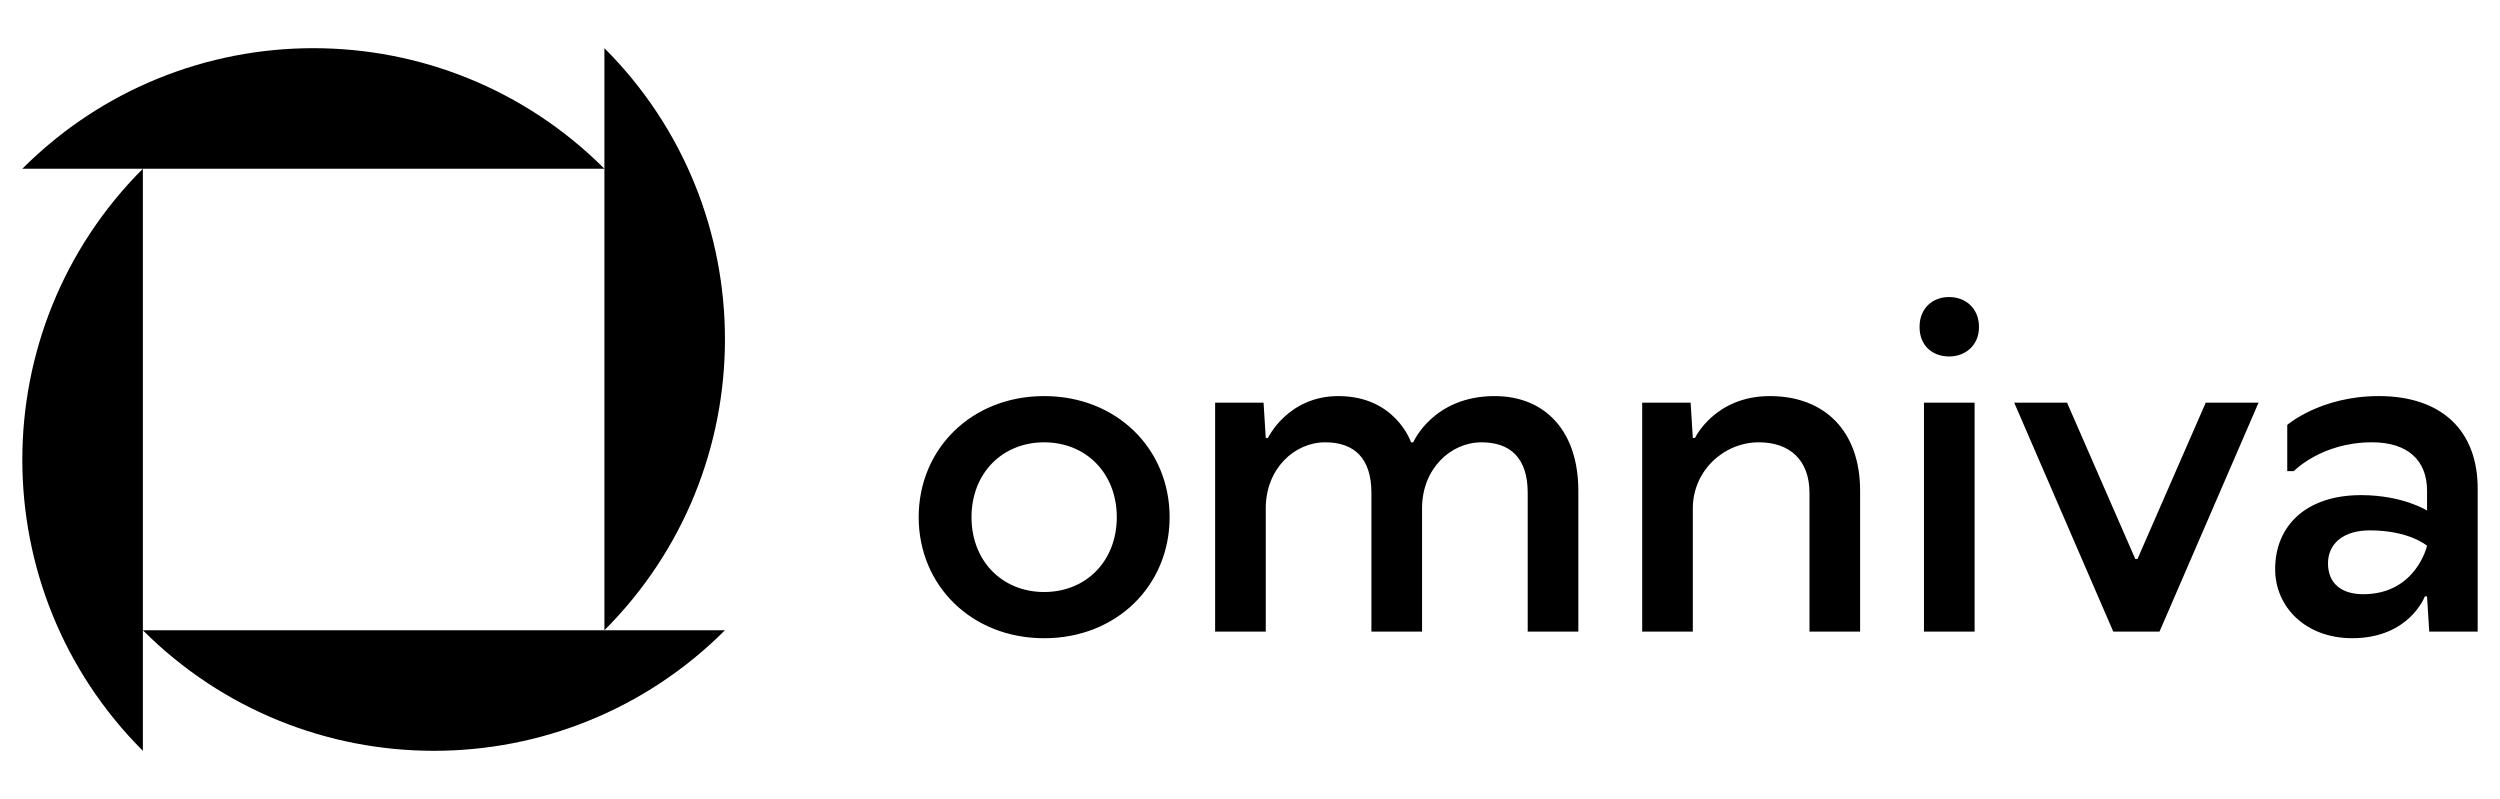 <svg viewBox="0 0 1831.35 585.3" version="1.1" xmlns="http://www.w3.org/2000/svg" id="Layer_1">
  
  <path d="M104.66,123.6c-117.75,117.75-117.75,308.65,0,426.4v-88.31c117.75,117.75,308.65,117.75,426.4,0H104.66V123.6ZM442.75,35.29v426.4c117.75-117.75,117.75-308.65,0-426.4h0ZM16.35,123.6h426.4C325,5.86,134.1,5.86,16.35,123.6ZM764.88,290.15c-53.21,0-91.91,38.7-91.91,88.69s38.7,88.69,91.91,88.69,91.91-38.7,91.91-88.69c0-49.99-38.7-88.69-91.91-88.69h0ZM764.88,433.67c-30.64,0-53.21-22.58-53.21-54.82s22.58-54.83,53.21-54.83,53.21,22.57,53.21,54.83c0,32.25-22.57,54.82-53.21,54.82h0ZM1565.8,409.48h-1.61l-49.99-114.49h-38.7l72.56,167.7h33.86l72.56-167.7h-38.7l-49.99,114.49ZM1742.44,290.15c-42.57,0-66.94,21.1-66.94,21.1v33.86h4.84s20.18-21.11,57.26-21.11c25.8,0,40.31,12.9,40.31,35.48v14.51s-17.74-11.29-48.38-11.29c-40.31,0-62.89,22.57-62.89,54.18,0,28.06,22.57,50.63,56.44,50.63,41.92,0,53.21-30.64,53.21-30.64h1.61l1.61,25.8h35.48v-104.81c0-41.92-25.8-67.72-72.56-67.72h0ZM1731.15,435.28c-16.12,0-25.8-8.06-25.8-22.57s11.29-24.19,30.64-24.19c29.02,0,41.92,11.29,41.92,11.29,0,0-8.06,35.47-46.76,35.47h0ZM1427.76,217.59c-11.93,0-21.61,8.06-21.61,21.93s9.67,21.61,21.61,21.61,21.93-8.06,21.93-21.61-9.68-21.93-21.93-21.93ZM1296.49,290.15c-40.31,0-54.82,30.64-54.82,30.64h-1.61l-1.61-25.8h-35.48v167.7h37.09v-90.3c0-27.42,22.58-48.38,48.37-48.38,22.57,0,37.09,12.9,37.09,37.09v101.59h37.09v-103.2c0-43.54-25.8-69.34-66.11-69.34ZM1409.38,462.69h37.09v-167.7h-37.09v167.7ZM1094.91,290.15c-45.15,0-59.66,33.86-59.66,33.86h-1.61s-11.29-33.86-53.21-33.86c-37.09,0-51.6,30.64-51.6,30.64h-1.61l-1.61-25.8h-35.48v167.7h37.09v-90.3c0-29.03,20.96-48.38,43.54-48.38,20.96,0,33.86,11.29,33.86,37.09v101.59h37.09v-90.3c0-29.03,20.96-48.38,43.54-48.38,20.96,0,33.86,11.29,33.86,37.09v101.59h37.09v-103.2c0-43.54-24.19-69.34-61.28-69.34Z"></path>
</svg>